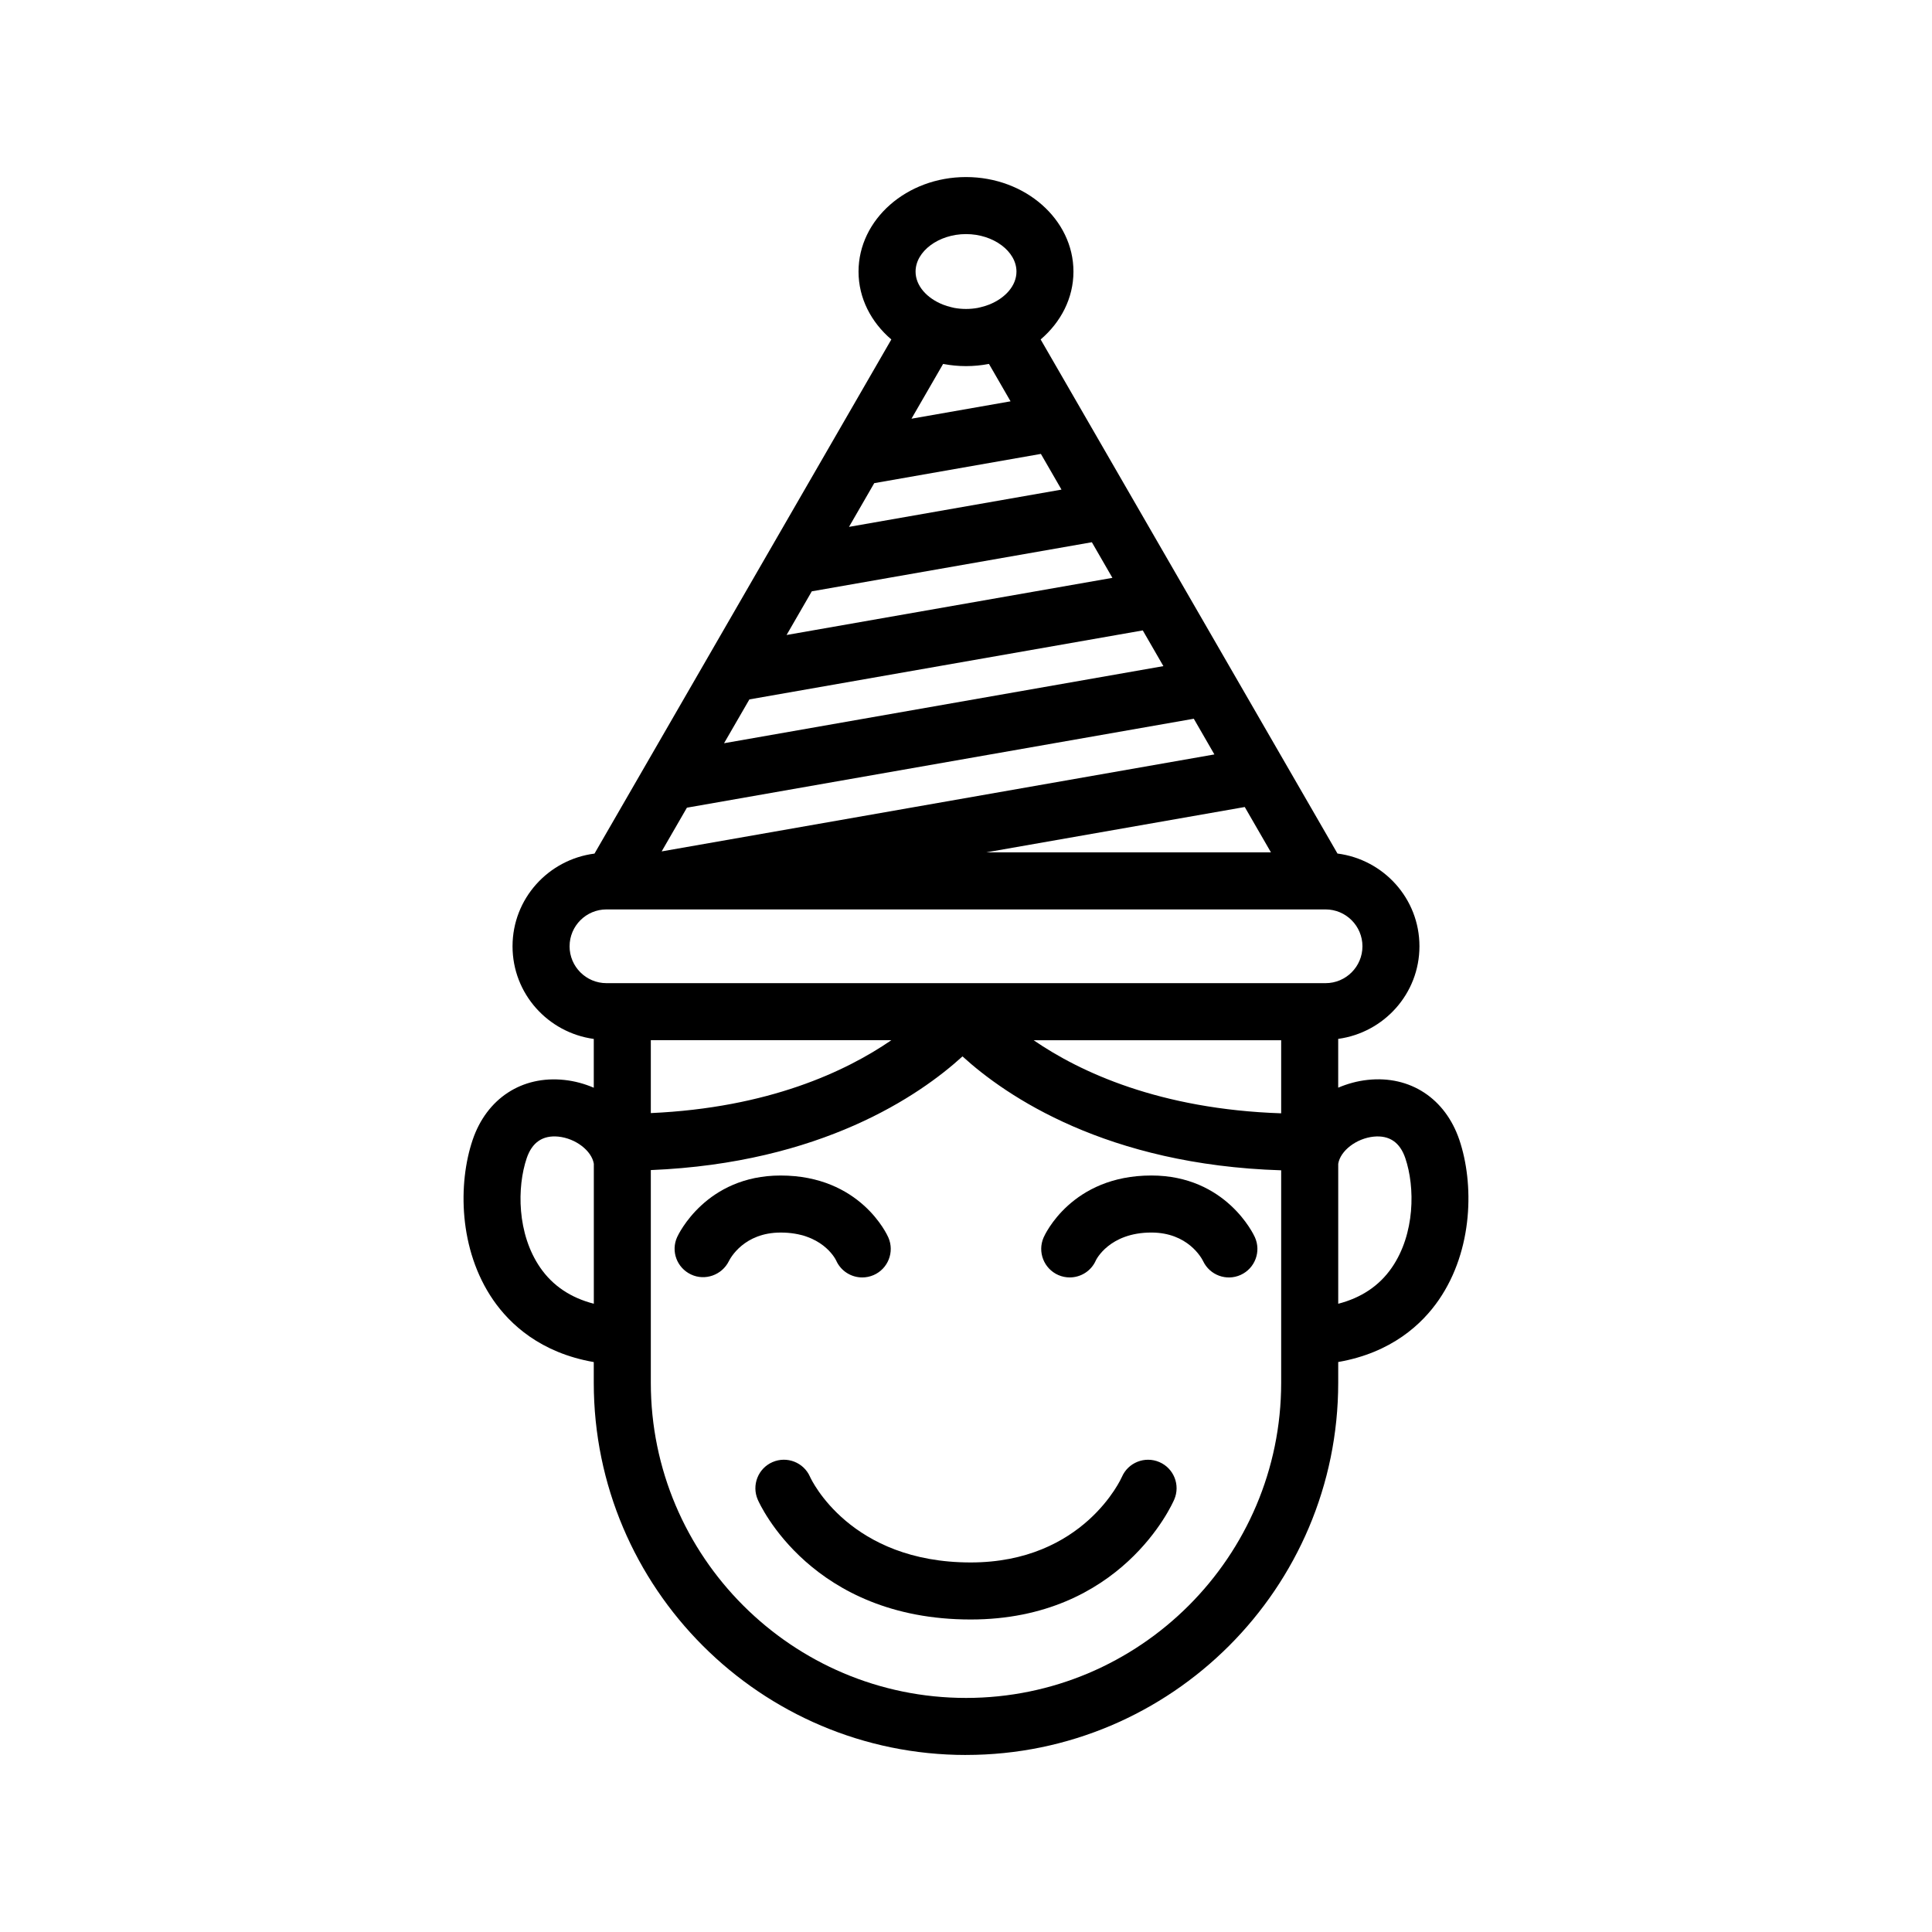 <?xml version="1.0" encoding="UTF-8"?>
<!-- Uploaded to: ICON Repo, www.iconrepo.com, Generator: ICON Repo Mixer Tools -->
<svg fill="#000000" width="800px" height="800px" version="1.1" viewBox="144 144 512 512" xmlns="http://www.w3.org/2000/svg">
 <g>
  <path d="m365.57 478c1.238 2.84 4.016 4.535 6.934 4.535 1.008 0 2.035-0.203 3.019-0.629 3.824-1.668 5.57-6.125 3.906-9.949-0.293-0.676-7.41-16.434-28.555-16.434-19.781 0-27.125 15.66-27.426 16.324-1.707 3.758-0.055 8.133 3.672 9.898 3.723 1.77 8.211 0.156 10.039-3.535 0.383-0.777 4.016-7.57 13.719-7.57 10.805-0.004 14.371 6.719 14.691 7.359z"/>
  <path d="m449.12 455.52c-21.145 0-28.266 15.758-28.555 16.434-1.668 3.824 0.082 8.281 3.906 9.949 0.984 0.43 2.012 0.629 3.019 0.629 2.918 0 5.691-1.691 6.934-4.535 0.031-0.074 3.523-7.359 14.699-7.359 9.645 0 13.289 6.715 13.707 7.559 1.758 3.738 6.195 5.379 9.965 3.664 3.797-1.727 5.481-6.203 3.754-10.004-0.301-0.672-7.644-16.336-27.43-16.336z"/>
  <path d="m451.23 531.46c-3.824-1.641-8.277 0.121-9.926 3.961-0.098 0.227-10.07 22.645-40.074 22.645-31.883 0-42.164-21.809-42.562-22.688-1.672-3.828-6.125-5.566-9.949-3.906-3.828 1.668-5.57 6.125-3.906 9.949 0.562 1.301 14.34 31.762 56.418 31.762 39.848 0 53.402-30.5 53.957-31.801 1.656-3.832-0.117-8.277-3.957-9.922z"/>
  <path d="m400 609.08c54.391 0 98.641-44.25 98.641-98.641v-5.492c14.121-2.453 22.238-10.035 26.66-16.465 9.164-13.32 9.336-30.895 5.441-42.41-3.719-10.977-13.047-17.109-24.285-15.891-2.746 0.289-5.367 1.023-7.82 2.062v-12.93c12.125-1.656 21.531-11.977 21.531-24.551 0-12.641-9.508-22.992-21.723-24.566l-78.664-136.24c5.352-4.559 8.695-10.926 8.695-17.984 0.004-13.816-12.773-25.051-28.477-25.051s-28.48 11.234-28.48 25.055c0 7.055 3.344 13.426 8.695 17.984l-78.664 136.25c-12.223 1.57-21.723 11.926-21.723 24.566 0 12.582 9.406 22.895 21.531 24.551v12.93c-2.449-1.043-5.074-1.777-7.82-2.062-11.234-1.203-20.57 4.918-24.285 15.895-3.894 11.512-3.727 29.086 5.441 42.406 4.43 6.43 12.539 14.012 26.66 16.465v5.492c0.004 54.383 44.25 98.633 98.645 98.633zm83.523-170.04c-32.168-1.078-53.309-10.922-65.602-19.371h65.602zm-83.523 154.93c-46.059 0-83.527-37.473-83.527-83.527v-56.359c45.117-1.859 71.203-19.73 82.598-30.129 11.547 10.535 38.199 28.754 84.453 30.188v56.301c0 46.059-37.465 83.527-83.523 83.527zm-83.527-154.99v-19.316h63.746c-12.055 8.293-32.605 17.926-63.746 19.316zm191.55 6.242c4.152-0.414 6.977 1.496 8.402 5.707 2.602 7.684 2.594 20.043-3.57 28.996-3.316 4.82-8.098 8.004-14.211 9.586v-37.09c0.562-3.457 4.785-6.719 9.379-7.199zm-132.34-173.18 44.164-7.75 5.461 9.461-56.316 9.875zm-16.551 28.668 74.223-13.012 5.445 9.438-86.348 15.145zm-16.535 28.641 104.25-18.285 5.465 9.465-116.43 20.434zm123.23 14.582-146.48 25.699 6.691-11.586 134.33-23.574zm8.047 13.934 6.941 12.02h-75.469zm-73.867-151.83c7.246 0 13.367 4.551 13.367 9.941 0 3.758-3.008 7.07-7.266 8.75-0.711 0.277-1.441 0.504-2.188 0.68-0.273 0.066-0.535 0.141-0.812 0.191-2.047 0.371-4.16 0.371-6.207 0-0.277-0.051-0.539-0.125-0.812-0.191-0.746-0.176-1.477-0.402-2.188-0.68-4.258-1.684-7.266-4.992-7.266-8.75 0.004-5.391 6.125-9.941 13.371-9.941zm0 34.988c2.039 0 4.027-0.195 5.945-0.559 0.047-0.012 0.09-0.004 0.137-0.016l5.719 9.906-26.258 4.606 8.379-14.508c0.047 0.012 0.09 0.004 0.137 0.016 1.914 0.359 3.898 0.555 5.941 0.555zm-105.06 153.75c0-5.387 4.383-9.77 9.773-9.77h190.57c5.391 0 9.773 4.383 9.773 9.77 0 5.391-4.383 9.773-9.773 9.773h-190.57c-5.394 0-9.777-4.383-9.777-9.773zm-7.793 85.145c-6.168-8.953-6.172-21.305-3.57-28.996 1.43-4.211 4.258-6.117 8.402-5.707 4.602 0.484 8.816 3.75 9.383 7.195v37.09c-6.117-1.574-10.898-4.762-14.215-9.582z"/>
 </g>
</svg>